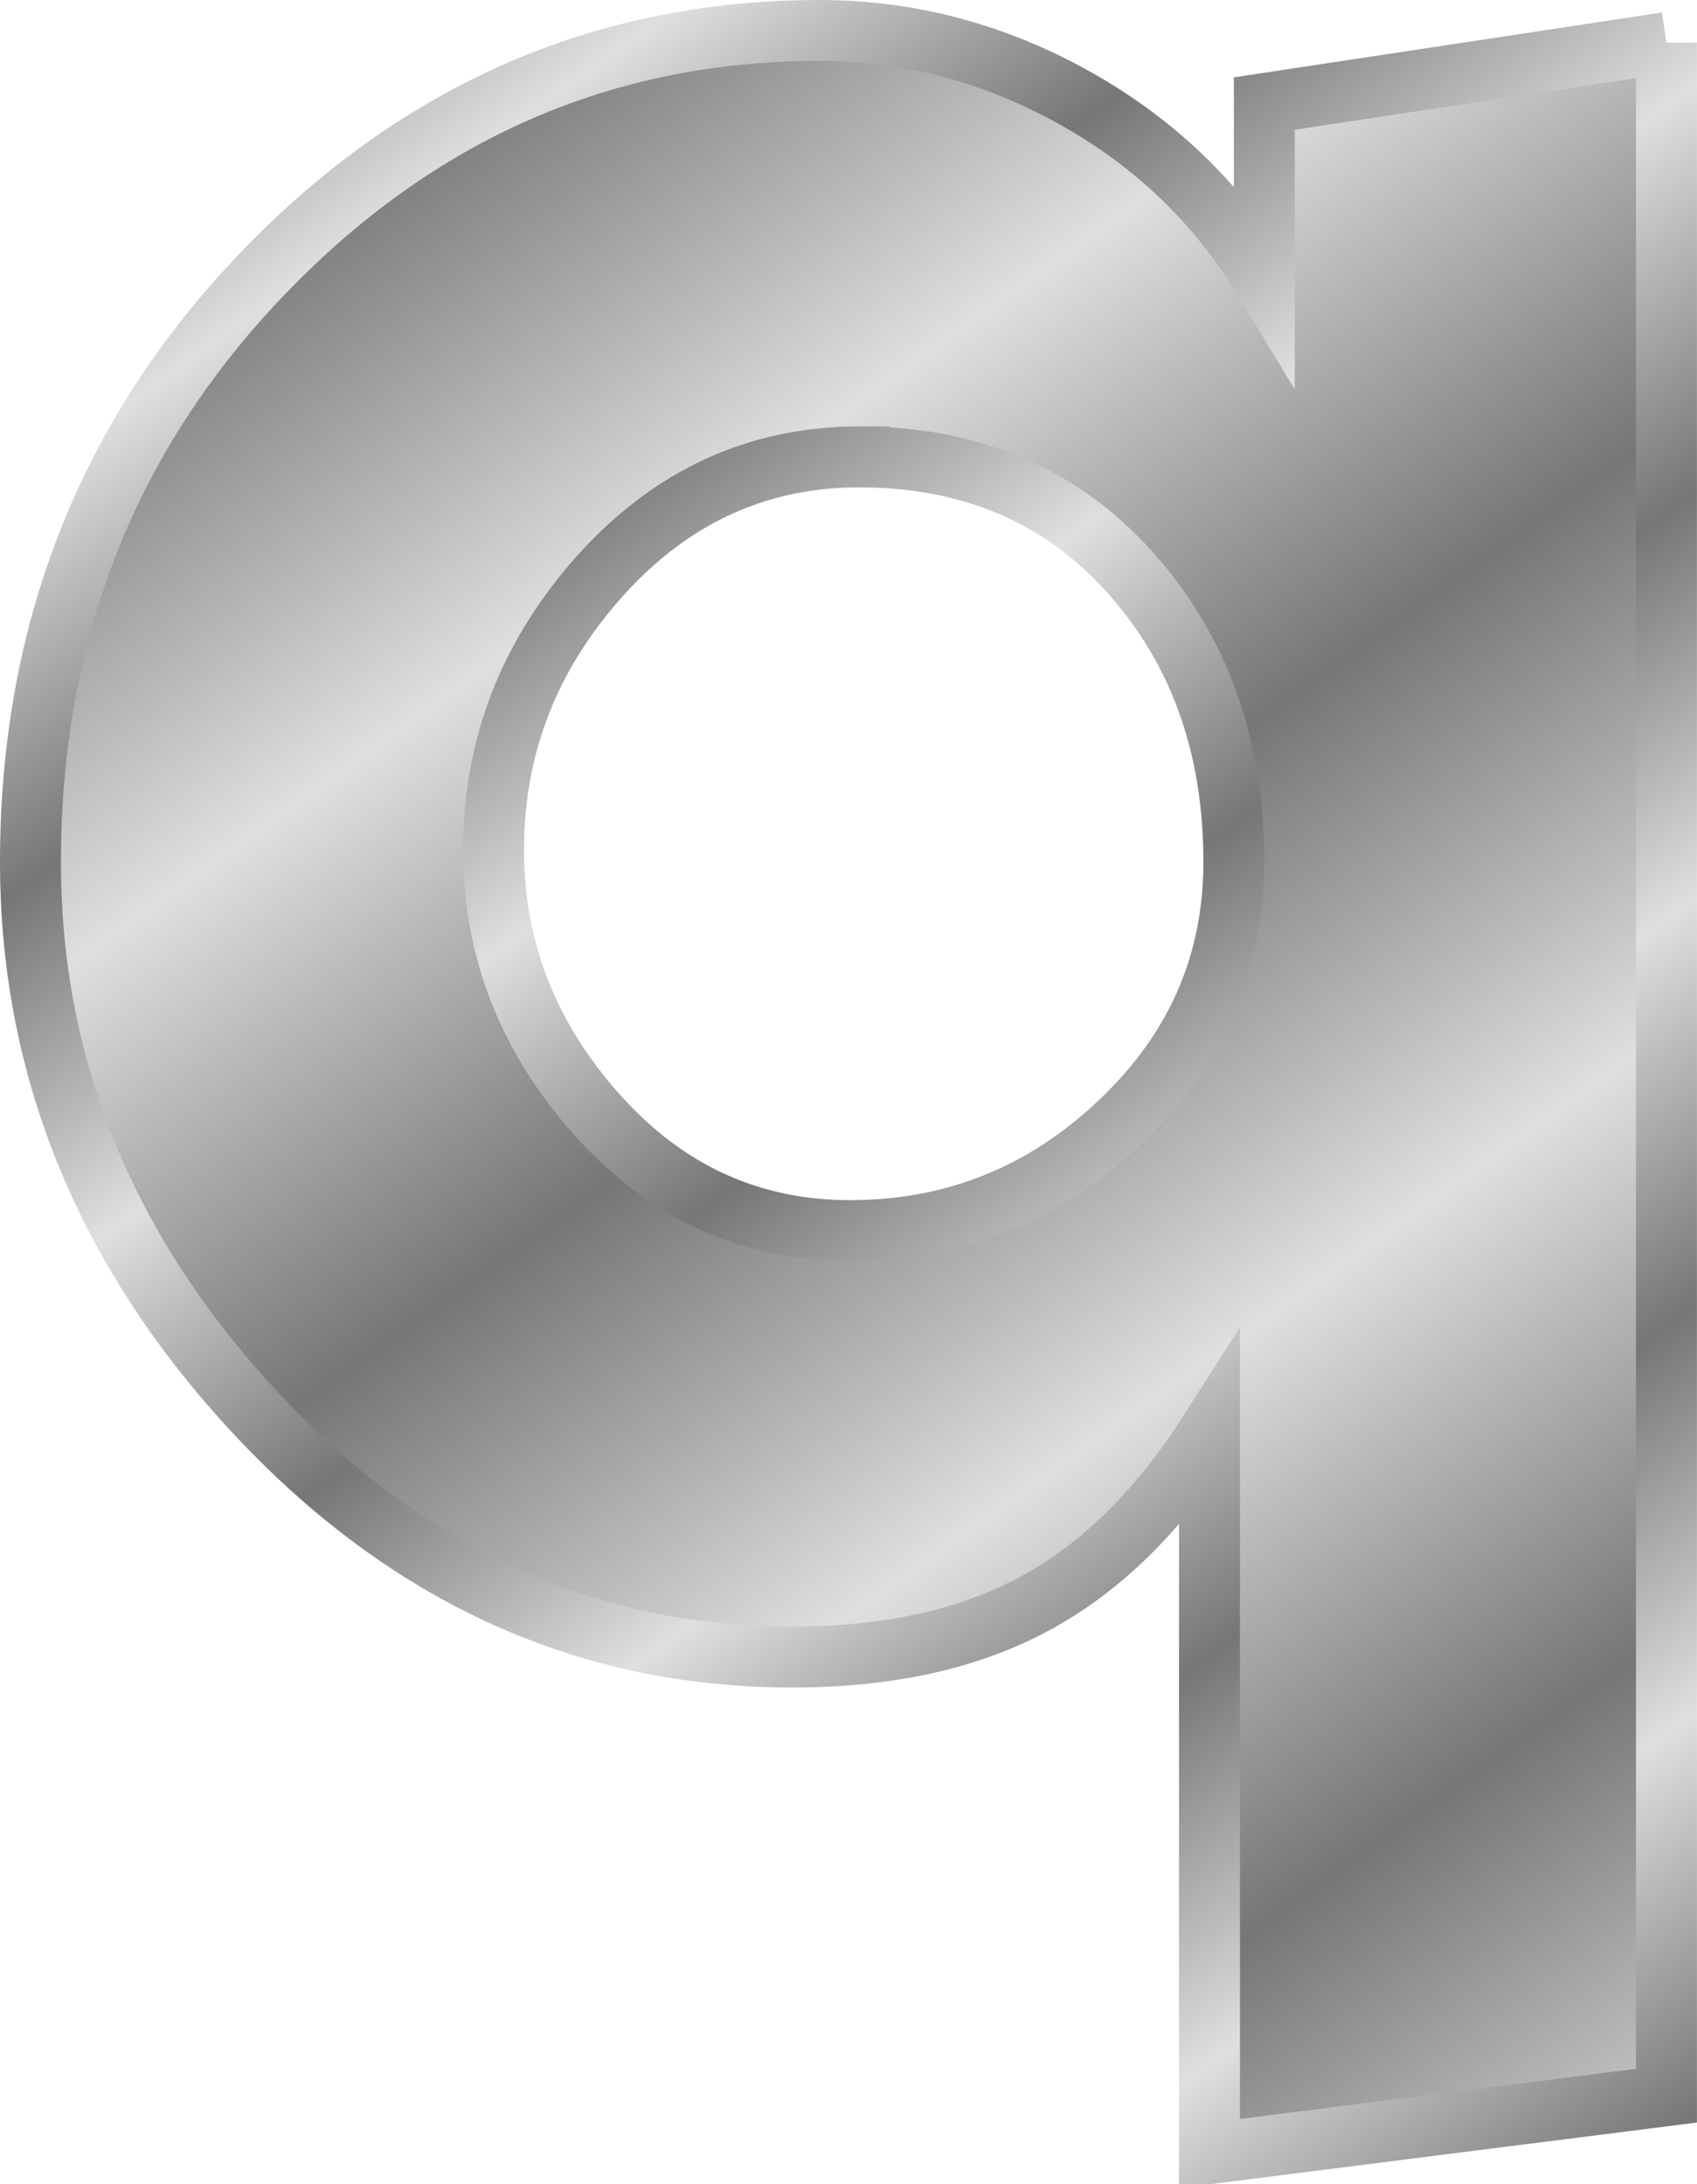 <svg xmlns="http://www.w3.org/2000/svg" xmlns:xlink="http://www.w3.org/1999/xlink" viewBox="0 0 55.702 71.699" version="1.0"><defs><linearGradient id="a"><stop offset="0" stop-color="#767676"/><stop offset=".667" stop-color="#bbb"/><stop offset="1" stop-color="#dfdfdf"/></linearGradient><linearGradient id="c" y2="67.469" xlink:href="#a" spreadMethod="reflect" gradientUnits="userSpaceOnUse" x2="45.681" gradientTransform="translate(499.14 -583.13)" y1="54.347" x1="36.311"/><linearGradient id="b" y2="74.704" xlink:href="#a" spreadMethod="reflect" gradientUnits="userSpaceOnUse" x2="68.138" gradientTransform="translate(486.33 -608.74)" y1="65.935" x1="61.794"/></defs><path d="M589.51 133.2v67.4l-15 1.9v-23.7c-1.66 2.6-3.58 4.49-5.75 5.65-2.16 1.17-4.81 1.75-7.95 1.75-6.73 0-12.58-2.65-17.55-7.95-4.96-5.3-7.45-11.35-7.45-18.15 0-7.6 2.55-14.05 7.65-19.35s11.19-7.95 18.25-7.95c2.94 0 5.72.74 8.35 2.2 2.64 1.47 4.72 3.47 6.25 6v-5.8l13.2-2zm-26.5 13.6c-3.33 0-6.16 1.3-8.5 3.9-2.33 2.6-3.5 5.6-3.5 9 0 3.27 1.14 6.17 3.4 8.7 2.27 2.54 5.04 3.8 8.3 3.8 3.4 0 6.35-1.18 8.85-3.55 2.5-2.36 3.75-5.21 3.75-8.55 0-3.8-1.13-6.96-3.4-9.5-2.26-2.53-5.23-3.8-8.9-3.8z" stroke-width="2" color="#000" stroke="url(#b)" fill="url(#c)" transform="translate(-534.81 -131.8)"/></svg>